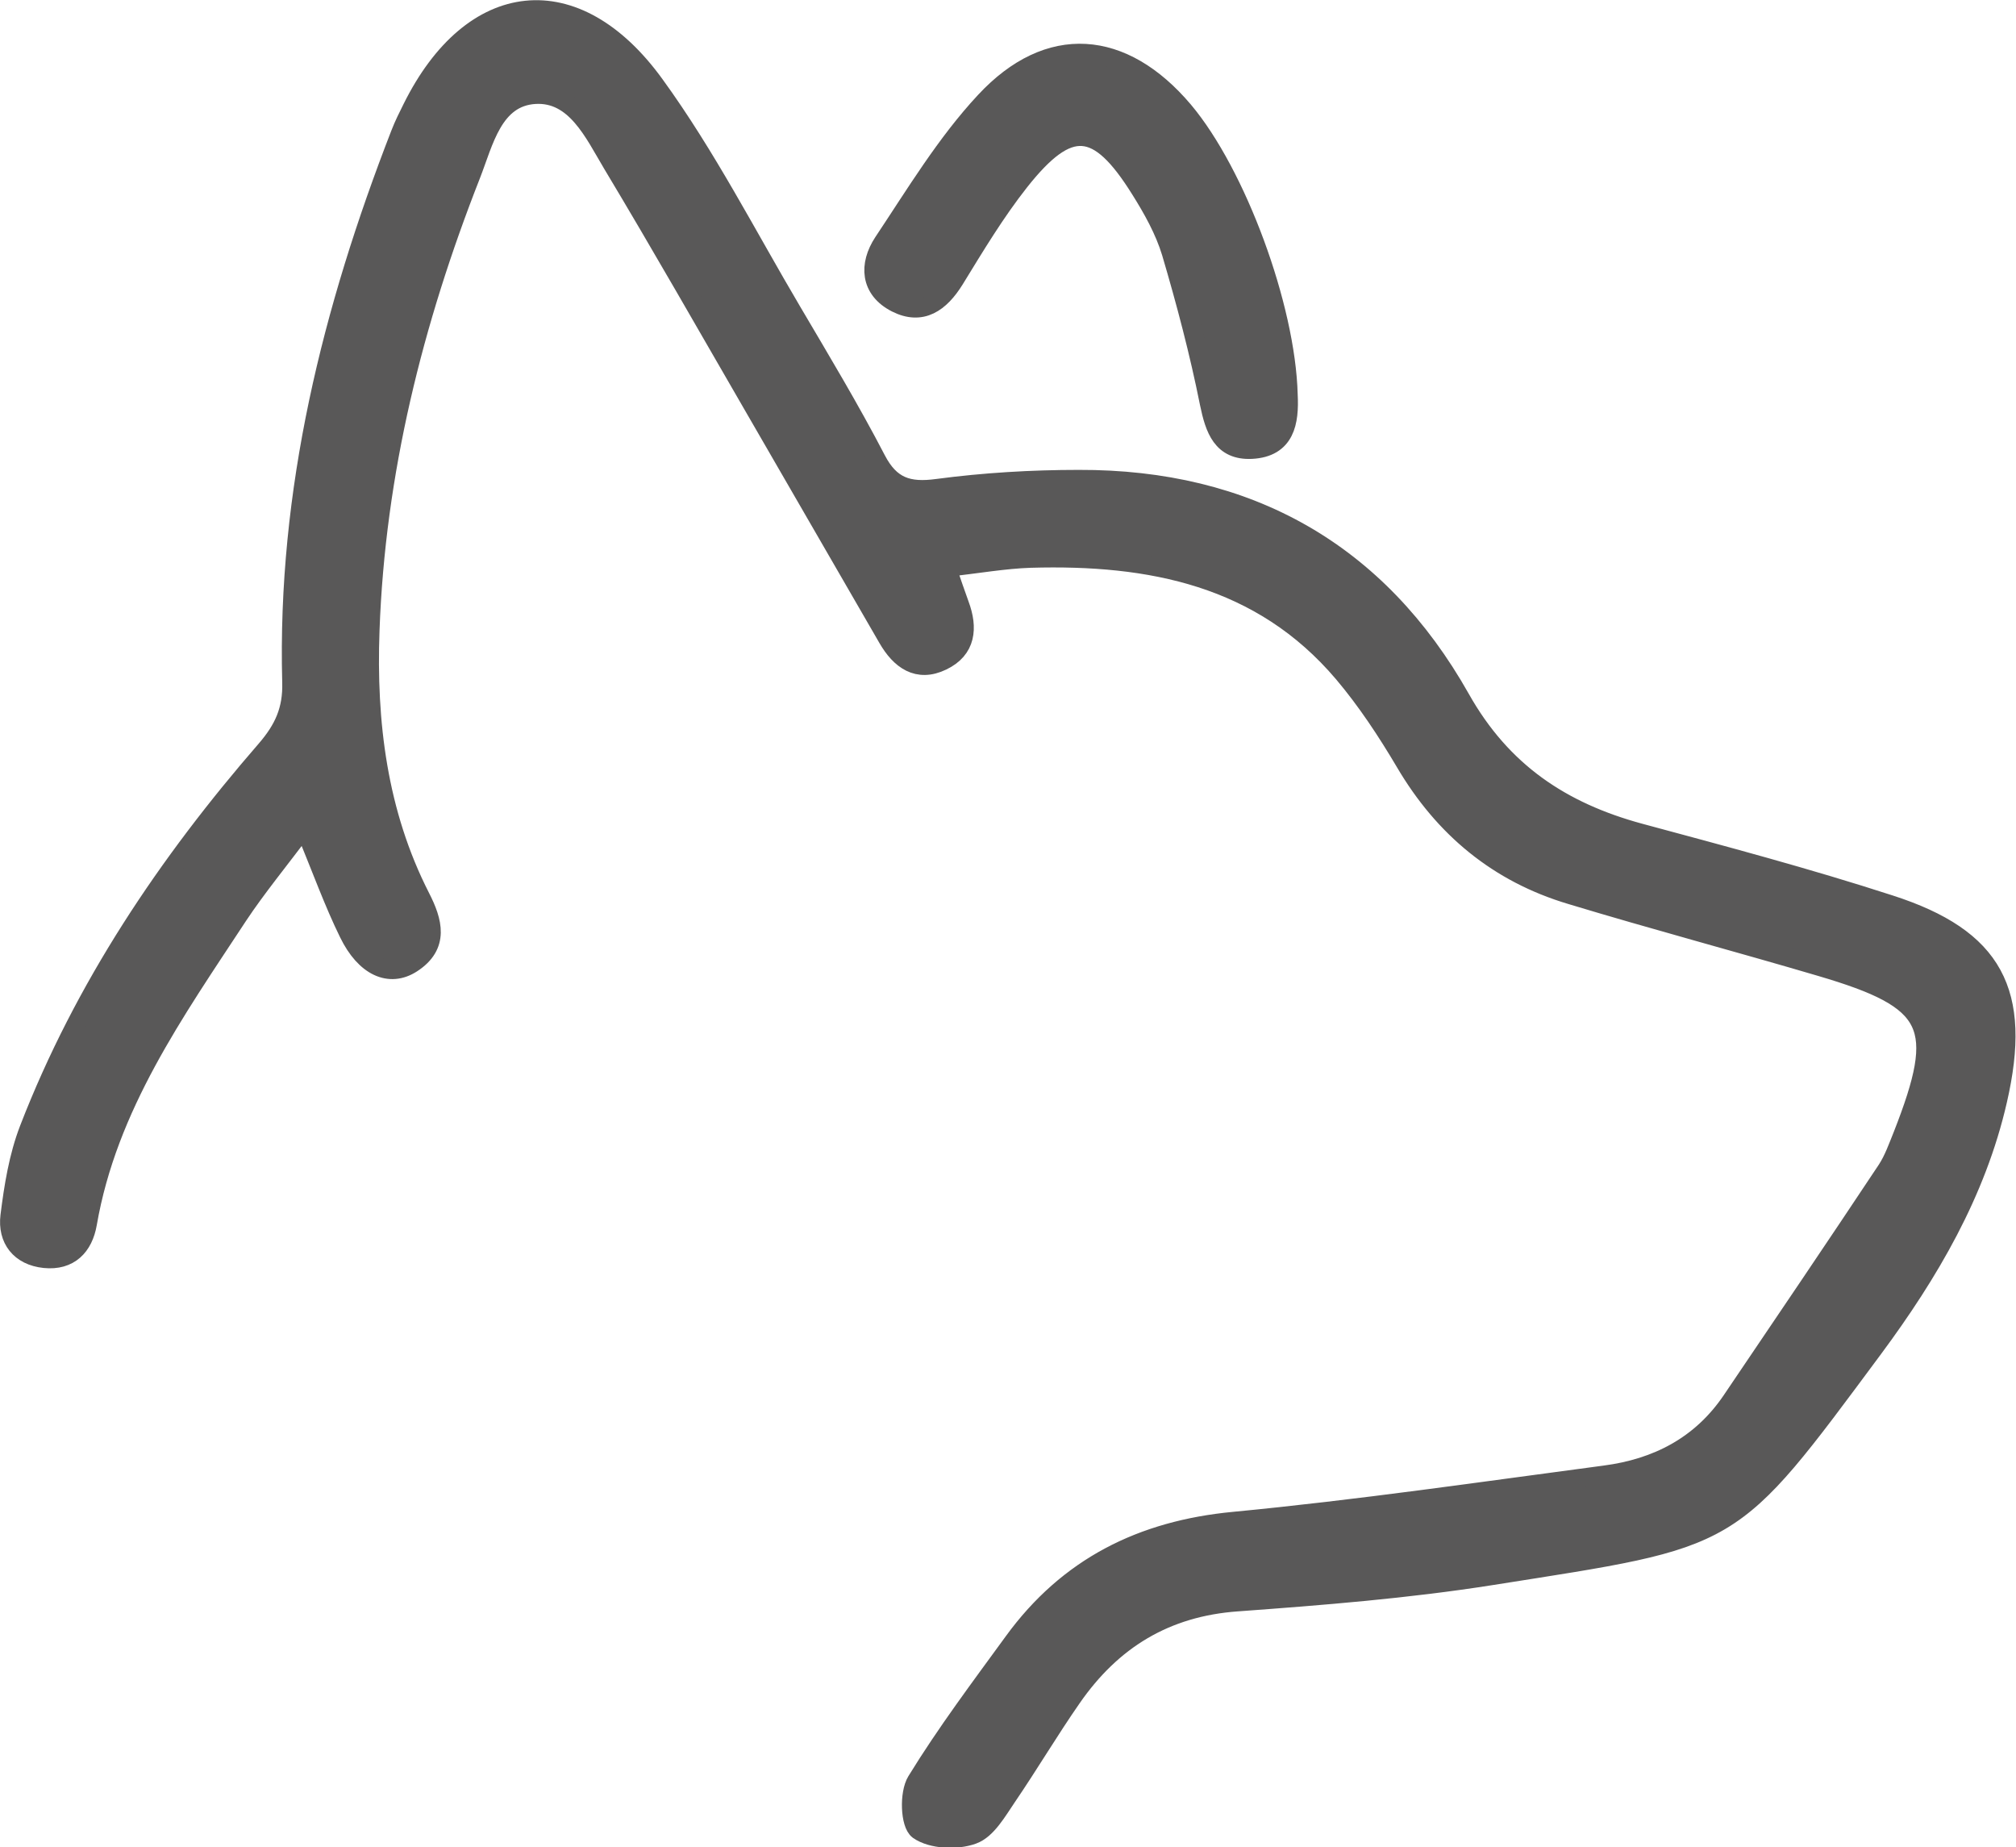<?xml version="1.0" encoding="UTF-8"?><svg id="_レイヤー_2" xmlns="http://www.w3.org/2000/svg" viewBox="0 0 71.47 65.47"><defs><style>.cls-1{fill:#595858;stroke:#595858;stroke-linejoin:round;stroke-width:.67px;}</style></defs><g id="_レイヤー_1-2"><g id="og7ACX"><g><path class="cls-1" d="M10.8,29.29c-.91,1.22-1.69,2.16-2.36,3.17-2.24,3.41-4.62,6.75-5.34,10.91-.14,.81-.64,1.33-1.52,1.24-.87-.09-1.33-.69-1.23-1.51,.13-1.04,.3-2.11,.68-3.09,1.94-5.01,4.9-9.41,8.4-13.44,.62-.72,.94-1.4,.91-2.39-.18-6.77,1.42-13.19,3.85-19.44,.12-.31,.27-.61,.42-.91,2.12-4.27,5.8-4.71,8.61-.82,1.83,2.52,3.27,5.34,4.86,8.03,1.02,1.73,2.06,3.46,2.99,5.25,.5,.96,1.13,1.16,2.16,1.02,1.66-.22,3.34-.32,5.01-.32,6-.02,10.61,2.57,13.54,7.77,1.47,2.61,3.59,4.01,6.35,4.76,2.97,.8,5.94,1.59,8.87,2.54,3.69,1.19,4.7,3.11,3.82,6.94-.75,3.28-2.43,6.13-4.4,8.79-5.16,6.95-4.81,6.68-13.54,8.06-2.98,.47-6,.71-9.01,.93-2.55,.18-4.45,1.35-5.87,3.4-.8,1.15-1.51,2.35-2.3,3.51-.34,.5-.71,1.16-1.21,1.34-.57,.21-1.46,.17-1.93-.16-.3-.22-.34-1.3-.07-1.74,1.05-1.71,2.26-3.32,3.44-4.94,1.93-2.65,4.54-3.96,7.82-4.27,4.39-.42,8.76-1.06,13.14-1.64,1.85-.24,3.41-1.04,4.49-2.63,1.84-2.72,3.69-5.45,5.51-8.19,.24-.37,.39-.8,.56-1.22,1.53-3.9,1.11-4.79-2.9-5.97-2.95-.87-5.92-1.66-8.86-2.55-2.58-.77-4.51-2.37-5.88-4.7-.65-1.1-1.37-2.19-2.19-3.16-2.91-3.43-6.85-4.19-11.08-4.07-.94,.03-1.87,.2-2.98,.32,.18,.53,.32,.93,.46,1.32,.31,.83,.24,1.59-.62,2-.87,.42-1.49-.04-1.93-.8-1.57-2.71-3.13-5.42-4.7-8.13-1.68-2.9-3.34-5.82-5.07-8.7-.65-1.09-1.3-2.53-2.73-2.45-1.49,.09-1.81,1.68-2.27,2.85-2.04,5.19-3.38,10.55-3.58,16.14-.12,3.26,.27,6.48,1.79,9.46,.44,.86,.68,1.71-.31,2.35-.79,.51-1.66,.12-2.24-1.07-.54-1.1-.95-2.25-1.58-3.77Z"/><path class="cls-1" d="M45.67,13.99c.05,.97-.1,1.88-1.3,1.94-1.05,.05-1.31-.72-1.5-1.64-.36-1.8-.83-3.58-1.35-5.34-.24-.79-.66-1.54-1.1-2.24-1.5-2.4-2.52-2.49-4.27-.28-.86,1.09-1.58,2.29-2.31,3.48-.51,.82-1.16,1.29-2.07,.83-.94-.48-.98-1.36-.46-2.15,1.14-1.71,2.22-3.51,3.61-5,2.26-2.43,4.89-2.21,7.04,.33,1.88,2.23,3.63,6.96,3.71,10.07Z"/></g></g></g></svg>